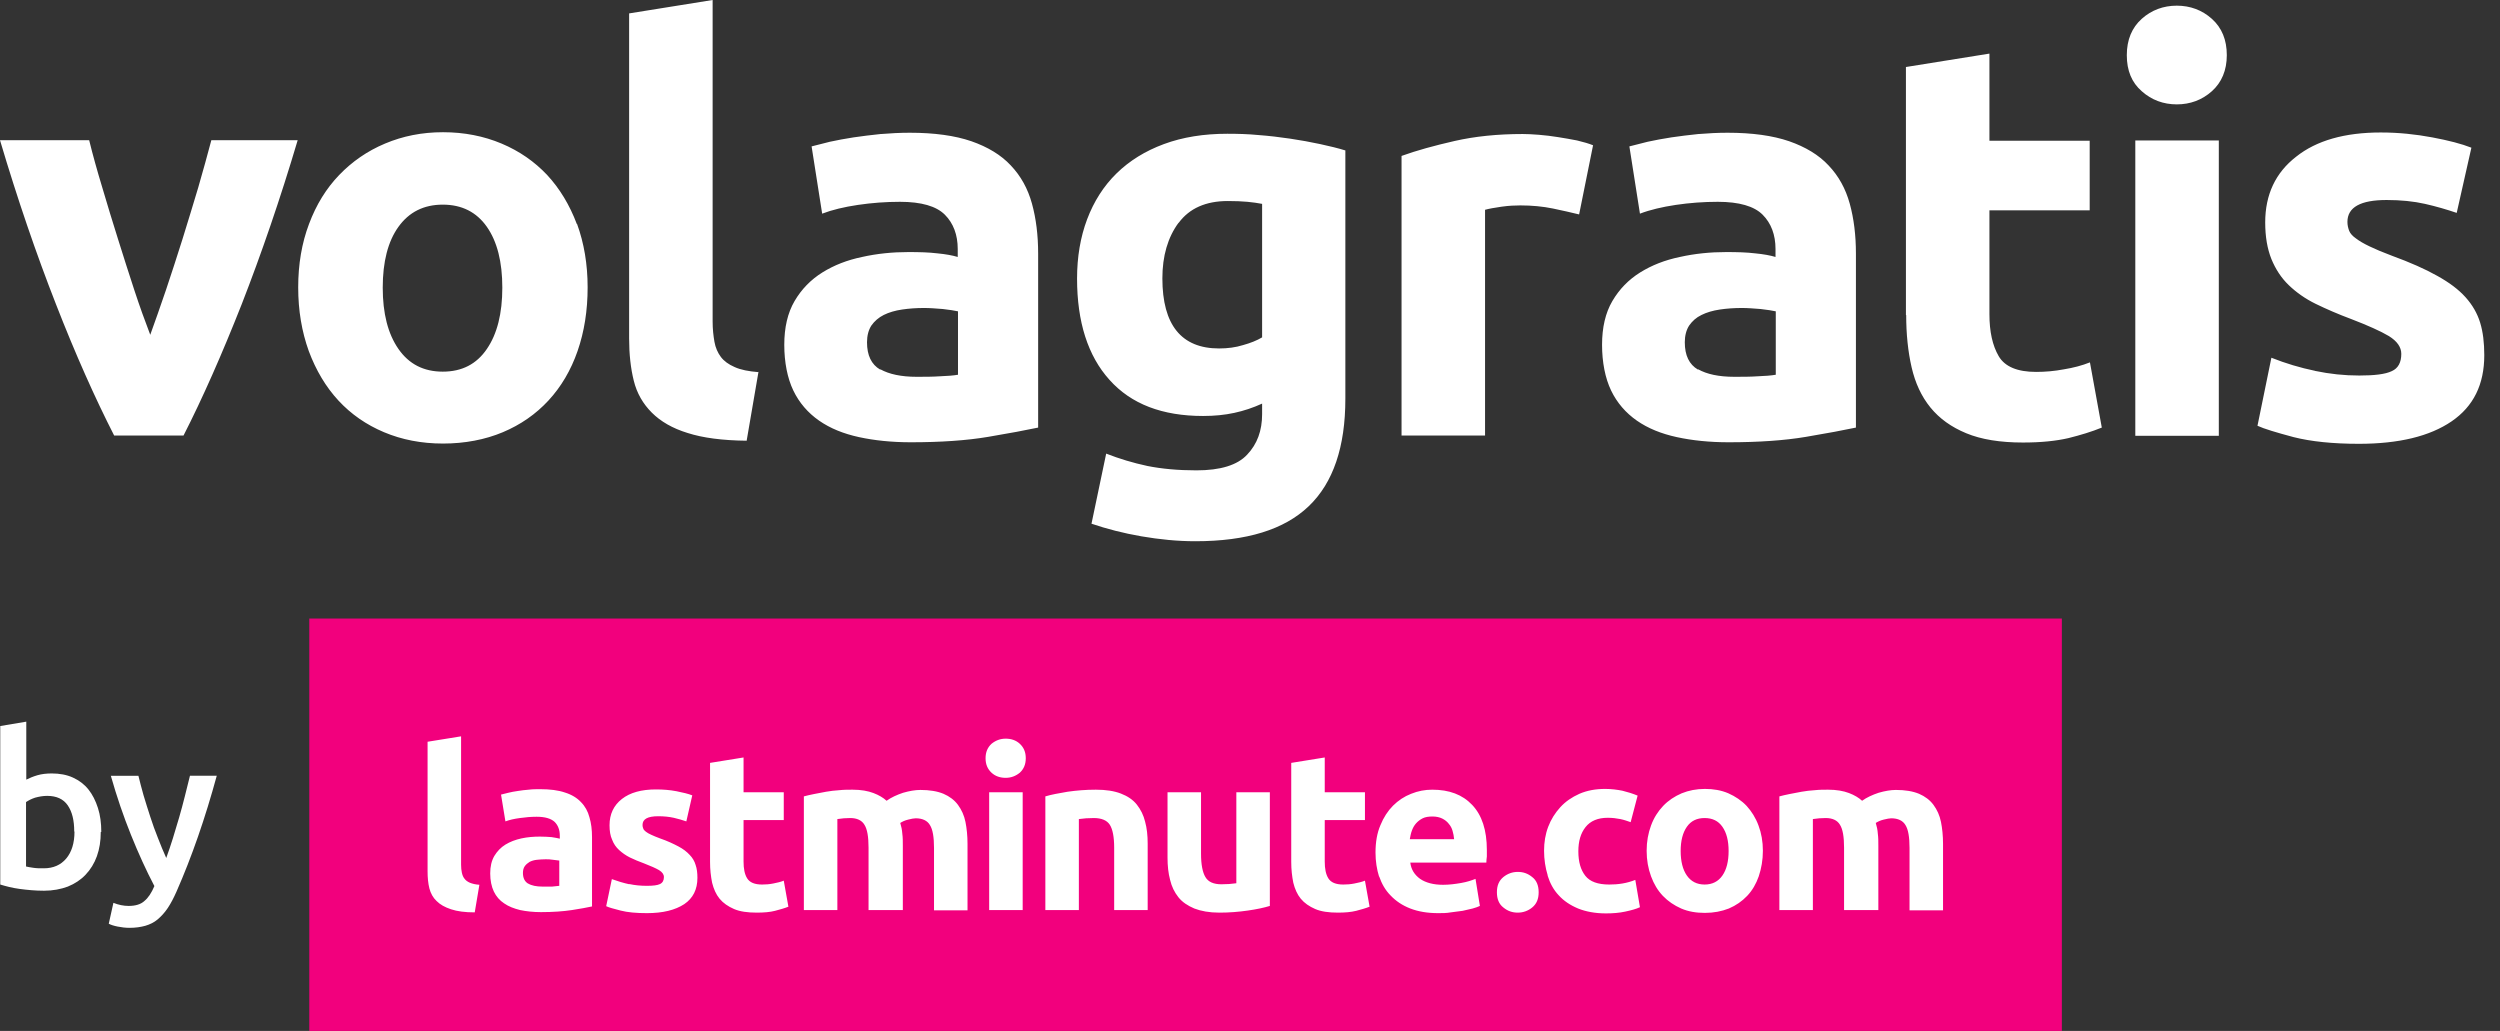 <?xml version="1.0" encoding="UTF-8"?>
<svg id="Layer_1" data-name="Layer 1" xmlns="http://www.w3.org/2000/svg" viewBox="0 0 97 40">
  <rect x="0" y="0" width="97" height="40" fill="#333333" stroke="none"/>
  <path d="M89.83,14.39c-.58-.12-1.15-.29-1.7-.51l-.54,2.64c.26.12.73.26,1.4.44.67.17,1.52.26,2.53.26,1.55,0,2.75-.29,3.6-.87.85-.58,1.27-1.43,1.27-2.57,0-.48-.05-.9-.16-1.26-.11-.36-.3-.69-.57-.99-.27-.3-.63-.57-1.1-.83-.46-.26-1.05-.52-1.76-.78-.35-.13-.63-.25-.86-.36-.23-.11-.4-.21-.53-.31-.13-.09-.22-.19-.26-.29-.04-.1-.07-.22-.07-.35,0-.57.51-.85,1.52-.85.55,0,1.05.05,1.49.15.44.1.85.22,1.23.35l.57-2.53c-.38-.15-.88-.28-1.52-.4-.64-.12-1.3-.19-2-.19-1.39,0-2.49.31-3.28.94-.8.62-1.2,1.47-1.2,2.55,0,.55.08,1.02.24,1.42.16.39.38.73.67,1.01.29.28.64.53,1.05.73.41.2.87.4,1.38.59.65.25,1.14.47,1.46.66.32.2.48.43.48.69,0,.33-.12.56-.37.67-.25.12-.67.17-1.26.17s-1.14-.06-1.72-.18M85.82.73c-.38-.34-.84-.51-1.36-.51s-.98.17-1.36.51c-.38.34-.58.81-.58,1.41s.19,1.06.58,1.4c.38.34.84.51,1.36.51s.98-.17,1.36-.51c.38-.34.58-.81.58-1.4s-.19-1.06-.58-1.41M86.09,5.45h-3.24v11.46h3.24V5.45ZM73.96,12.22c0,.74.07,1.42.21,2.03.14.61.38,1.13.73,1.56.35.43.81.76,1.39,1,.58.24,1.31.36,2.2.36.7,0,1.28-.06,1.76-.17.48-.12.91-.25,1.3-.41l-.46-2.53c-.3.12-.64.21-1.01.27-.37.07-.73.1-1.08.1-.72,0-1.21-.2-1.45-.61-.24-.41-.36-.95-.36-1.63v-4.03h3.89v-2.7h-3.89v-3.38l-3.24.52v9.63ZM65.9,5.2c-.37.04-.72.08-1.05.13-.33.05-.64.11-.92.17-.28.07-.52.13-.71.18l.41,2.61c.39-.15.86-.26,1.39-.34.54-.08,1.08-.12,1.63-.12.83,0,1.41.17,1.74.5.33.33.5.78.5,1.33v.31c-.2-.06-.47-.11-.79-.14-.33-.04-.7-.05-1.12-.05-.62,0-1.22.06-1.8.19-.58.12-1.09.32-1.54.6-.45.28-.81.65-1.08,1.11-.27.46-.4,1.03-.4,1.7s.12,1.29.35,1.77c.23.48.57.87,1,1.17.43.3.95.51,1.55.64.6.13,1.27.2,2.01.2,1.17,0,2.17-.07,3-.21.83-.14,1.47-.26,1.94-.36v-6.75c0-.71-.08-1.36-.24-1.94-.16-.58-.43-1.07-.82-1.48-.38-.41-.9-.72-1.53-.94-.64-.22-1.44-.33-2.39-.33-.38,0-.75.02-1.12.05M65.88,14.34c-.34-.2-.51-.55-.51-1.06,0-.26.06-.48.17-.65.12-.17.27-.31.48-.41.2-.1.44-.17.71-.21.27-.04.55-.06.86-.06.22,0,.46.02.72.04.26.03.46.06.59.09v2.46c-.17.03-.41.05-.7.06-.29.02-.59.02-.91.02-.6,0-1.06-.1-1.4-.29M61.82,5.64c-.17-.07-.38-.13-.63-.19-.25-.05-.49-.09-.74-.13-.25-.04-.49-.07-.74-.09-.25-.02-.46-.03-.63-.03-.97,0-1.85.09-2.64.27-.79.18-1.48.37-2.06.58v10.85h3.24v-8.76c.14-.04.36-.08.64-.12.28-.04.53-.05.73-.05.45,0,.87.04,1.26.12.39.08.73.16,1.02.23l.54-2.68ZM52.21,5.84c-.29-.09-.62-.17-.99-.25-.37-.08-.76-.15-1.16-.21-.41-.06-.82-.11-1.23-.14-.41-.04-.82-.05-1.21-.05-.91,0-1.73.13-2.46.4-.73.27-1.34.65-1.84,1.14-.5.49-.88,1.09-1.14,1.78-.26.69-.39,1.46-.39,2.3,0,1.68.42,3,1.26,3.93.84.94,2.05,1.4,3.63,1.4.44,0,.84-.04,1.21-.12.37-.08.73-.2,1.08-.36v.41c0,.64-.19,1.16-.58,1.57-.38.41-1.04.61-1.97.61-.71,0-1.35-.06-1.9-.17-.56-.12-1.09-.28-1.6-.48l-.57,2.72c.59.2,1.24.37,1.94.49.7.12,1.39.19,2.09.19,1.99,0,3.45-.45,4.4-1.36.95-.91,1.42-2.3,1.42-4.17V5.84ZM45.73,8.65c.42-.57,1.06-.85,1.91-.85.29,0,.54.01.76.03.22.02.41.05.57.08v5.18c-.2.12-.45.22-.74.3-.29.09-.6.13-.93.13-1.46,0-2.2-.91-2.2-2.72,0-.87.21-1.59.63-2.16M34.17,5.2c-.37.04-.72.08-1.05.13-.33.05-.64.11-.92.17-.28.07-.52.13-.71.18l.41,2.61c.39-.15.85-.26,1.39-.34.54-.08,1.08-.12,1.63-.12.83,0,1.41.17,1.74.5.33.33.5.78.5,1.33v.31c-.2-.06-.47-.11-.79-.14-.33-.04-.7-.05-1.12-.05-.62,0-1.22.06-1.8.19-.58.12-1.09.32-1.54.6-.45.28-.81.65-1.08,1.11-.27.46-.4,1.03-.4,1.7s.12,1.29.35,1.77c.23.48.57.87,1,1.17.43.3.95.51,1.55.64.6.13,1.27.2,2.01.2,1.17,0,2.17-.07,3-.21.83-.14,1.47-.26,1.94-.36v-6.75c0-.71-.08-1.36-.24-1.94-.16-.58-.43-1.07-.82-1.48-.38-.41-.9-.72-1.53-.94-.64-.22-1.44-.33-2.39-.33-.38,0-.75.02-1.12.05M34.15,14.34c-.34-.2-.51-.55-.51-1.06,0-.26.06-.48.17-.65.12-.17.28-.31.48-.41.2-.1.44-.17.71-.21.27-.04.55-.06.86-.06.22,0,.46.02.72.04.26.03.46.06.59.09v2.46c-.17.03-.41.05-.7.06-.29.02-.6.02-.91.02-.59,0-1.06-.1-1.4-.29M29.44,14.44c-.39-.03-.7-.09-.94-.2-.23-.1-.41-.23-.53-.39-.12-.16-.21-.36-.25-.59-.04-.23-.07-.49-.07-.78V0l-3.24.52v12.61c0,.61.06,1.16.18,1.64.12.49.36.9.7,1.24.34.34.8.61,1.39.79.59.19,1.35.29,2.29.3l.46-2.68ZM18.89,13.54c-.4.59-.97.88-1.71.88s-1.31-.29-1.72-.88c-.41-.59-.61-1.38-.61-2.38s.2-1.79.61-2.36c.41-.57.98-.86,1.72-.86s1.31.29,1.71.86c.4.57.6,1.36.6,2.36s-.2,1.8-.6,2.38M22.38,8.69c-.28-.74-.66-1.37-1.15-1.9-.49-.52-1.08-.93-1.77-1.22-.69-.29-1.45-.44-2.27-.44s-1.56.15-2.25.44c-.69.29-1.28.7-1.78,1.22-.5.52-.89,1.15-1.17,1.9-.28.74-.42,1.56-.42,2.46s.14,1.72.41,2.47c.28.75.66,1.39,1.15,1.92.49.53,1.08.94,1.77,1.23.69.29,1.45.44,2.29.44s1.63-.15,2.32-.44c.69-.29,1.28-.7,1.77-1.23.49-.53.87-1.17,1.13-1.92.26-.75.39-1.57.39-2.47s-.14-1.72-.41-2.46M7.12,16.9c.74-1.45,1.49-3.15,2.26-5.1.76-1.95,1.49-4.07,2.17-6.36h-3.35c-.15.57-.32,1.18-.51,1.84-.2.66-.4,1.33-.61,2-.21.68-.43,1.33-.64,1.97-.22.64-.42,1.22-.61,1.74-.2-.52-.41-1.1-.62-1.74-.21-.64-.42-1.3-.63-1.97-.21-.68-.42-1.34-.61-2-.2-.66-.37-1.27-.51-1.84H0c.68,2.29,1.41,4.42,2.17,6.36.76,1.95,1.52,3.65,2.26,5.1h2.69Z" fill="#fff"/>
  <g>
    <rect x="12" y="24" width="68" height="16" fill="#f2007d"/>
    <path d="M71.58,35.31h1.3v-2.49c0-.17,0-.33-.02-.47-.01-.15-.04-.29-.08-.42.08-.05.18-.1.31-.13.13-.03.22-.05.29-.05.26,0,.45.09.55.26.11.17.16.47.16.89v2.42h1.3v-2.58c0-.31-.03-.6-.08-.85-.05-.25-.15-.47-.29-.66-.14-.19-.33-.33-.56-.43-.24-.1-.54-.15-.9-.15-.2,0-.43.04-.67.11-.24.08-.46.18-.64.31-.13-.12-.3-.22-.51-.3-.21-.08-.48-.13-.81-.13-.17,0-.34,0-.52.02-.17.01-.34.03-.51.06-.17.03-.32.06-.47.09-.15.03-.28.06-.39.09v4.41h1.3v-3.53c.08-.01.17-.02.25-.03.09,0,.17-.01.25-.01.26,0,.45.09.55.26.11.17.16.47.16.89v2.42ZM66.83,33.97c-.16.23-.39.35-.69.35s-.53-.12-.69-.35c-.16-.23-.24-.55-.24-.95s.08-.71.24-.94c.16-.23.39-.34.69-.34s.53.11.69.34c.16.23.24.54.24.94s-.08.72-.24.95M68.23,32.03c-.11-.3-.27-.55-.46-.76-.2-.21-.44-.37-.71-.49-.28-.12-.58-.17-.91-.17s-.63.06-.9.17c-.28.12-.52.28-.72.49-.2.21-.36.46-.47.76-.11.3-.17.62-.17.98s.06.69.17.99c.11.3.26.55.46.76.2.21.44.37.71.49.28.12.58.17.92.17s.65-.06.93-.17c.28-.12.51-.28.71-.49.2-.21.35-.47.45-.76.1-.3.16-.63.16-.99s-.06-.69-.17-.98M60.05,33.98c.09.29.23.55.43.76.19.21.44.38.75.51.3.12.66.19,1.08.19.27,0,.52-.02.75-.07.23-.05.42-.1.57-.17l-.18-1.06c-.15.06-.32.11-.5.14-.18.03-.35.04-.51.04-.44,0-.75-.11-.93-.34-.18-.23-.27-.54-.27-.95,0-.39.09-.7.28-.94.19-.24.48-.36.86-.36.18,0,.34.02.49.05.15.03.28.08.4.12l.27-1.03c-.19-.08-.39-.14-.59-.19-.2-.04-.43-.07-.67-.07-.37,0-.7.06-1,.19-.29.13-.54.3-.74.52-.2.22-.36.47-.47.76-.11.29-.16.6-.16.93s.05.66.14.95M59.45,34.03c-.17-.14-.35-.2-.56-.2s-.4.07-.56.2c-.17.14-.25.33-.25.59s.08.46.25.59c.17.14.35.2.56.2s.4-.07.56-.2c.17-.14.25-.33.25-.59s-.08-.46-.25-.59M54.7,32.56c.02-.11.04-.22.08-.33.04-.11.09-.2.16-.28.07-.08.16-.15.26-.2.1-.05.23-.07.38-.07s.28.03.38.08c.1.05.19.12.25.2.07.08.12.17.15.28.03.1.05.21.06.32h-1.72ZM53.51,34c.1.29.24.54.45.75.2.21.45.38.76.5s.67.18,1.08.18c.16,0,.33,0,.49-.03.16-.02.32-.04.46-.06.14-.03.27-.06.39-.09.12-.03.21-.07.28-.1l-.17-1.05c-.15.06-.33.12-.56.16-.23.04-.46.07-.7.07-.37,0-.67-.08-.89-.23-.22-.16-.35-.37-.38-.63h2.95c0-.07.01-.15.02-.24,0-.09,0-.17,0-.25,0-.77-.19-1.35-.57-1.75-.38-.4-.89-.59-1.55-.59-.28,0-.55.05-.82.16-.26.1-.5.26-.7.46-.2.2-.37.46-.49.76-.13.3-.19.66-.19,1.06,0,.34.05.65.14.94M50.1,33.44c0,.3.03.56.08.81.06.24.15.45.29.62.14.17.33.3.56.4.23.1.53.14.88.14.28,0,.51-.02.71-.07.19-.05.37-.1.52-.16l-.18-1.01c-.12.05-.26.08-.41.11-.15.03-.29.04-.43.04-.29,0-.48-.08-.58-.24-.1-.16-.14-.38-.14-.65v-1.61h1.56v-1.08h-1.56v-1.35l-1.3.21v3.84ZM49.27,30.74h-1.3v3.53c-.08.01-.17.02-.28.03-.1,0-.2.01-.3.01-.3,0-.51-.09-.62-.28-.11-.18-.17-.49-.17-.9v-2.39h-1.3v2.54c0,.31.03.6.1.86.06.26.17.48.32.67s.36.33.62.44c.26.1.58.16.97.16s.75-.03,1.1-.08c.35-.05.63-.11.86-.18v-4.41ZM40.56,35.31h1.3v-3.53c.08-.01.17-.02.28-.03.11,0,.2-.01.3-.01.3,0,.51.09.62.26.11.17.17.47.17.89v2.42h1.3v-2.58c0-.31-.03-.6-.1-.85-.06-.25-.17-.47-.32-.66-.15-.19-.36-.33-.62-.43-.26-.1-.58-.15-.97-.15s-.75.03-1.1.08c-.35.06-.63.11-.86.18v4.41ZM39.57,28.86c-.15-.14-.34-.2-.55-.2s-.39.07-.55.2c-.15.14-.23.32-.23.56s.08.42.23.56c.15.14.34.2.55.2s.39-.07.55-.2c.15-.14.23-.32.23-.56s-.08-.42-.23-.56M39.68,30.74h-1.3v4.57h1.3v-4.57ZM33.73,35.31h1.3v-2.49c0-.17,0-.33-.02-.47-.01-.15-.04-.29-.08-.42.08-.05.18-.1.31-.13.12-.03.22-.05.29-.05.26,0,.45.09.55.26.11.17.16.47.16.89v2.42h1.3v-2.58c0-.31-.03-.6-.08-.85-.05-.25-.15-.47-.29-.66-.14-.19-.33-.33-.56-.43-.24-.1-.54-.15-.9-.15-.2,0-.43.04-.67.11-.24.08-.46.18-.64.31-.13-.12-.3-.22-.51-.3-.21-.08-.48-.13-.81-.13-.17,0-.34,0-.52.02-.17.01-.34.03-.51.06-.17.03-.32.06-.47.09-.15.03-.28.06-.39.09v4.41h1.3v-3.53c.08-.01.17-.02.25-.03.09,0,.17-.01.25-.01.26,0,.45.09.55.26.11.17.16.47.16.89v2.42ZM27.55,33.44c0,.3.03.56.08.81.06.24.15.45.29.62.14.17.33.3.56.4.23.1.53.14.88.14.28,0,.52-.02.71-.07.19-.05.37-.1.52-.16l-.18-1.01c-.12.05-.26.08-.41.11-.15.03-.29.04-.43.04-.29,0-.48-.08-.58-.24-.1-.16-.14-.38-.14-.65v-1.61h1.56v-1.08h-1.56v-1.35l-1.3.21v3.84ZM24.42,34.31c-.23-.05-.46-.12-.68-.2l-.22,1.05c.1.05.29.1.56.17.27.07.61.1,1.02.1.62,0,1.1-.12,1.45-.35.34-.23.51-.57.51-1.02,0-.19-.02-.36-.07-.5-.04-.14-.12-.28-.23-.39-.11-.12-.25-.23-.44-.33-.19-.1-.42-.21-.71-.31-.14-.05-.25-.1-.34-.14-.09-.04-.16-.08-.21-.12-.05-.04-.09-.08-.1-.12-.02-.04-.03-.09-.03-.14,0-.23.2-.34.61-.34.22,0,.42.02.6.06.18.04.34.09.49.14l.23-1.01c-.15-.06-.36-.11-.61-.16-.26-.05-.52-.07-.8-.07-.56,0-1,.12-1.32.37-.32.25-.48.59-.48,1.02,0,.22.03.41.1.56.06.16.15.29.27.4.12.11.26.21.42.29.17.08.35.16.55.23.26.1.46.19.58.26.13.08.19.17.19.27,0,.13-.05.22-.15.27-.1.05-.27.07-.51.07s-.46-.02-.69-.07M20.51,30.64c-.15.01-.29.03-.42.05-.13.02-.26.04-.37.07-.11.03-.21.05-.28.07l.17,1.04c.16-.06.34-.1.56-.13.22-.03.43-.05.65-.05.33,0,.56.07.7.2.13.13.2.31.2.53v.12c-.08-.02-.19-.04-.32-.06-.13-.01-.28-.02-.45-.02-.25,0-.49.02-.72.07-.23.05-.44.13-.62.24-.18.11-.32.26-.43.44-.11.19-.16.41-.16.68s.05.51.14.7c.09.19.23.35.4.46.17.12.38.2.62.26.24.05.51.08.81.08.47,0,.87-.03,1.2-.08.33-.05.59-.1.78-.14v-2.69c0-.28-.03-.54-.1-.77-.06-.23-.17-.43-.33-.59-.15-.16-.36-.29-.62-.37-.26-.09-.58-.13-.96-.13-.15,0-.3,0-.45.02M20.5,34.29c-.14-.08-.21-.22-.21-.42,0-.1.02-.19.07-.26.05-.07.11-.12.19-.17.08-.04.18-.07.28-.08.11-.01.22-.02.34-.02.09,0,.18,0,.29.02.1.01.18.02.24.03v.98c-.07.01-.16.02-.28.03-.12,0-.24,0-.37,0-.24,0-.43-.04-.56-.12M18.61,34.33c-.16-.01-.28-.04-.38-.08-.09-.04-.16-.09-.21-.16-.05-.06-.08-.14-.1-.23-.02-.09-.03-.2-.03-.31v-4.98l-1.3.21v5.03c0,.24.02.46.07.66.05.19.14.36.28.49.14.14.32.24.56.32.24.08.54.12.92.12l.18-1.07Z" fill="#fff"/>
  </g>
  <g>
    <path d="M3.91,32.28c0,.35-.05.66-.15.94-.1.28-.25.52-.44.72-.19.2-.42.35-.69.46-.27.1-.58.16-.92.16s-.65-.03-.95-.07-.55-.11-.75-.17v-6.15l1.01-.17v2.25c.12-.06.26-.12.43-.17.17-.05.36-.07.56-.07.3,0,.58.05.82.16.24.11.44.26.6.46s.28.44.37.72c.09.28.13.59.13.93ZM2.88,32.26c0-.43-.08-.76-.25-1.01-.17-.25-.44-.37-.8-.37-.17,0-.32.03-.47.07-.15.05-.26.11-.35.17v2.5c.07.02.16.03.28.05s.25.02.41.02c.37,0,.66-.13.87-.38s.32-.6.32-1.04Z" fill="#fff"/>
    <path d="M8.41,30.1c-.45,1.65-.97,3.15-1.56,4.49-.11.25-.22.46-.34.64-.12.18-.25.32-.39.44-.14.12-.31.2-.48.25-.18.05-.38.08-.62.08-.15,0-.31-.02-.46-.05s-.27-.07-.34-.11l.18-.81c.2.08.4.12.59.12.26,0,.47-.06.61-.19.15-.12.28-.32.39-.58-.32-.61-.62-1.27-.91-1.99-.29-.72-.55-1.48-.78-2.29h1.07c.06.23.12.49.2.76.08.27.17.55.26.83.09.28.19.56.3.83.11.28.21.53.32.77.18-.49.34-1.02.5-1.57s.29-1.1.42-1.62h1.04Z" fill="#fff"/>
  </g>
</svg>